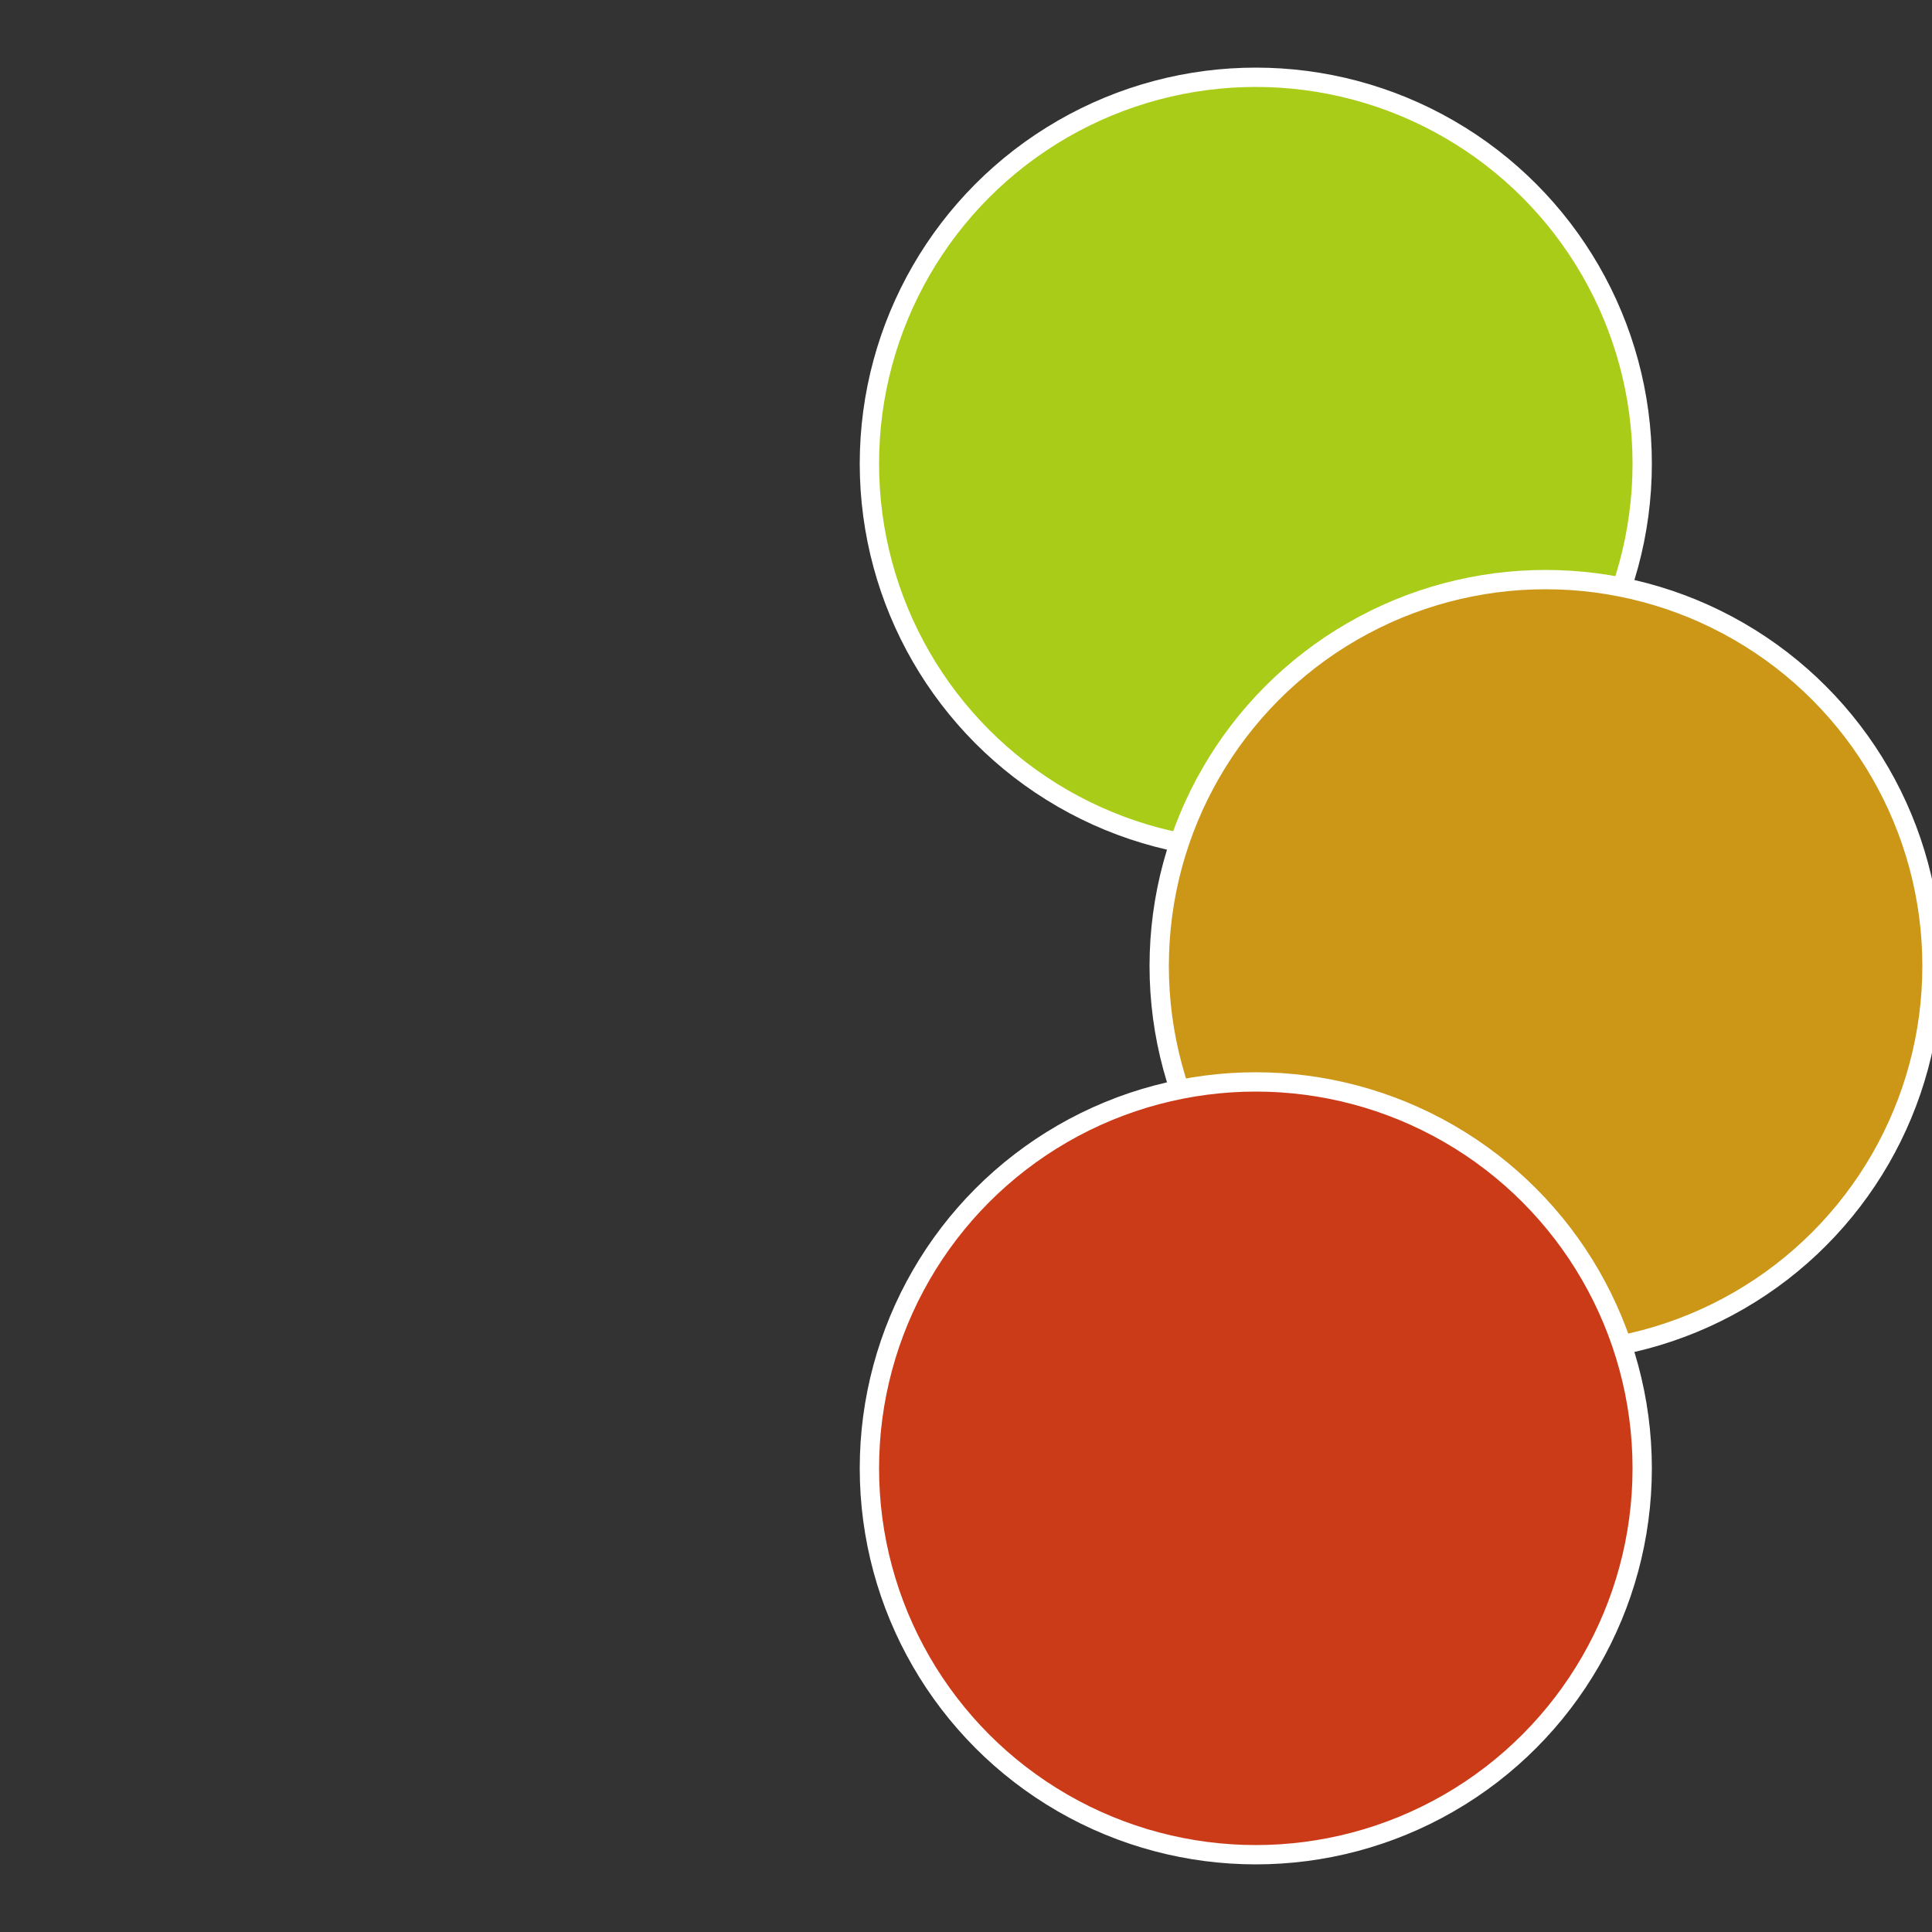<?xml version="1.0" standalone="no"?>
<svg width="500" height="500" viewBox="-1 -1 2 2" xmlns="http://www.w3.org/2000/svg">
 
                <rect x="-1" y="-1" width="2" height="2" fill="#333333" stroke="none"/>
 
                <circle cx="0.3" cy="-0.52" r="0.4" fill="#a8cc17" stroke="#fff" stroke-width="1%" />
             
                <circle cx="0.6" cy="0" r="0.4" fill="#cc9617" stroke="#fff" stroke-width="1%" />
             
                <circle cx="0.3" cy="0.52" r="0.4" fill="#cc3b17" stroke="#fff" stroke-width="1%" />
            </svg>
